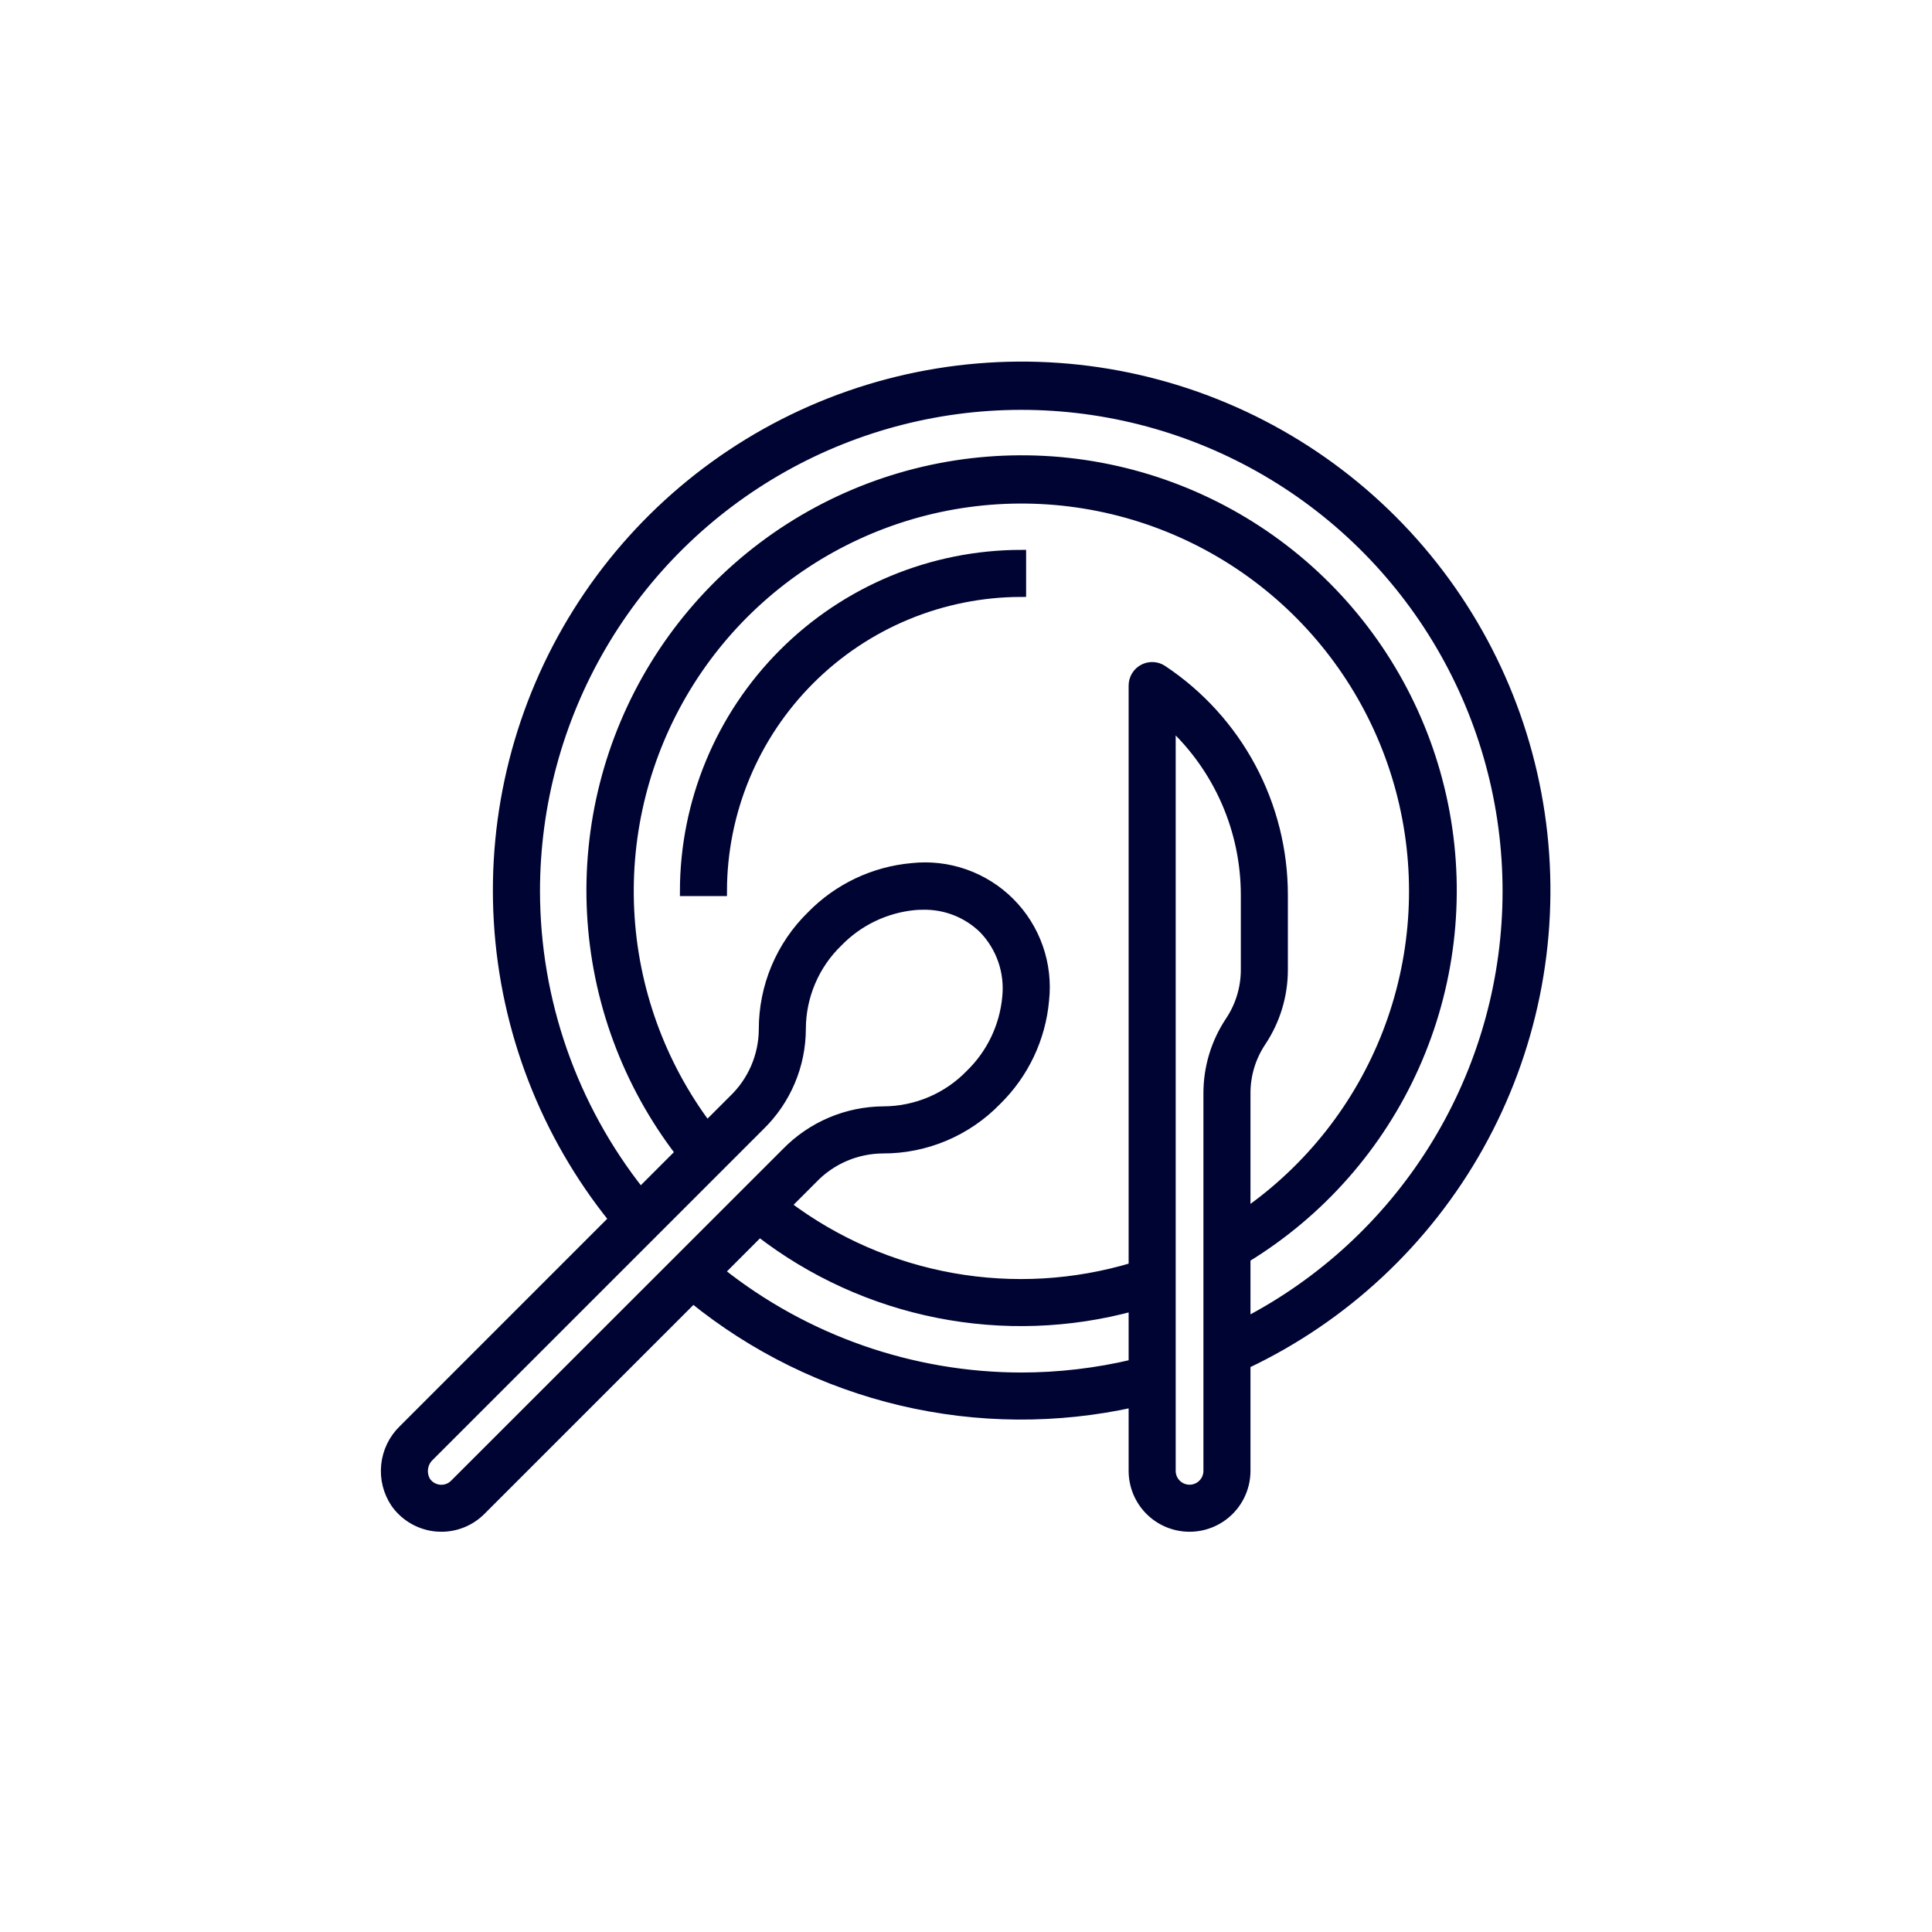 <?xml version="1.0" encoding="UTF-8"?>
<svg xmlns="http://www.w3.org/2000/svg" width="200" height="200" viewBox="0 0 200 200" fill="none">
  <rect width="200" height="200" fill="white"></rect>
  <path d="M45.219 158.048C45.378 158.062 45.534 158.067 45.691 158.067C46.453 158.068 47.208 157.918 47.912 157.626C48.617 157.334 49.256 156.906 49.794 156.366L71.745 134.418C78.044 139.527 85.415 143.149 93.309 145.013C101.203 146.877 109.416 146.934 117.336 145.181V152.261C117.336 153.801 117.947 155.278 119.036 156.367C120.125 157.456 121.602 158.067 123.142 158.067C124.682 158.067 126.159 157.456 127.248 156.367C128.337 155.278 128.949 153.801 128.949 152.261V141.203C139.141 136.384 147.578 128.508 153.086 118.67C158.594 108.833 160.9 97.524 159.683 86.316C158.466 75.107 153.786 64.557 146.295 56.131C138.803 47.706 128.872 41.824 117.883 39.304C106.894 36.785 95.393 37.752 84.979 42.072C74.565 46.392 65.756 53.85 59.778 63.408C53.799 72.967 50.947 84.151 51.62 95.405C52.292 106.66 56.455 117.425 63.529 126.203L41.731 148.003C40.727 148.98 40.099 150.279 39.958 151.673C39.816 153.067 40.17 154.466 40.957 155.625C41.448 156.315 42.084 156.889 42.82 157.307C43.556 157.726 44.375 157.979 45.219 158.048ZM105.723 142.583C94.381 142.569 83.377 138.721 74.499 131.663L78.626 127.531C84.042 131.722 90.358 134.598 97.076 135.931C103.793 137.265 110.729 137.021 117.336 135.217V141.217C113.531 142.121 109.633 142.579 105.723 142.583ZM118.357 69.263C118.049 69.428 117.79 69.674 117.61 69.975C117.43 70.276 117.335 70.62 117.336 70.97V131.189C111.262 133.02 104.841 133.394 98.596 132.28C92.351 131.166 86.456 128.595 81.389 124.777L84.126 122.04C85.063 121.057 86.188 120.273 87.434 119.735C88.681 119.196 90.023 118.914 91.38 118.905C93.579 118.914 95.757 118.478 97.783 117.625C99.809 116.771 101.642 115.517 103.172 113.938C106.002 111.17 107.751 107.482 108.101 103.539C108.304 101.691 108.088 99.822 107.472 98.069C106.855 96.316 105.853 94.723 104.539 93.409C103.225 92.095 101.632 91.093 99.879 90.476C98.126 89.86 96.257 89.645 94.41 89.847C90.466 90.199 86.779 91.947 84.01 94.777C82.434 96.312 81.183 98.148 80.331 100.176C79.479 102.204 79.044 104.383 79.051 106.583C79.04 107.94 78.756 109.281 78.218 110.527C77.679 111.772 76.897 112.897 75.916 113.836L73.183 116.567C68.34 110.082 65.544 102.3 65.153 94.216C64.763 86.132 66.795 78.116 70.99 71.195C75.186 64.274 81.352 58.764 88.699 55.371C96.047 51.977 104.24 50.856 112.229 52.149C120.218 53.443 127.639 57.093 133.54 62.632C139.44 68.171 143.552 75.346 145.349 83.237C147.145 91.128 146.544 99.376 143.622 106.924C140.7 114.471 135.59 120.973 128.949 125.598V113.164C128.947 111.271 129.507 109.419 130.559 107.845C132.033 105.638 132.82 103.044 132.82 100.39V92.669C132.824 88.056 131.688 83.514 129.512 79.447C127.335 75.38 124.186 71.914 120.345 69.36C120.054 69.165 119.715 69.053 119.365 69.036C119.015 69.019 118.667 69.098 118.357 69.263ZM125.078 152.261C125.078 152.774 124.874 153.267 124.511 153.63C124.148 153.993 123.655 154.196 123.142 154.196C122.629 154.196 122.136 153.993 121.773 153.63C121.41 153.267 121.207 152.774 121.207 152.261V74.949C123.651 77.208 125.601 79.948 126.934 82.998C128.266 86.048 128.952 89.341 128.949 92.669V100.39C128.95 102.283 128.39 104.134 127.338 105.708C125.864 107.915 125.077 110.51 125.078 113.164V152.261ZM55.4 92.26C55.398 83.333 57.771 74.566 62.276 66.858C66.781 59.15 73.255 52.78 81.034 48.4C88.813 44.02 97.618 41.789 106.544 41.934C115.471 42.08 124.197 44.598 131.83 49.23C139.462 53.861 145.724 60.44 149.975 68.29C154.226 76.141 156.312 84.981 156.018 93.904C155.725 102.826 153.063 111.51 148.306 119.065C143.549 126.62 136.868 132.773 128.949 136.893V130.218C136.645 125.524 142.737 118.606 146.419 110.378C150.101 102.149 151.2 92.997 149.571 84.131C147.942 75.265 143.661 67.101 137.294 60.719C130.928 54.337 122.775 50.037 113.912 48.386C105.05 46.735 95.895 47.812 87.658 51.474C79.42 55.136 72.488 61.211 67.776 68.896C63.064 76.582 60.794 85.515 61.267 94.518C61.739 103.52 64.932 112.167 70.423 119.317L66.291 123.449C59.252 114.576 55.414 103.587 55.4 92.26ZM44.47 150.745L78.653 116.563C80.001 115.256 81.074 113.692 81.807 111.963C82.541 110.234 82.92 108.376 82.922 106.498C82.927 104.821 83.269 103.162 83.928 101.619C84.586 100.076 85.547 98.681 86.755 97.517C88.87 95.341 91.693 93.99 94.715 93.71C94.994 93.687 95.271 93.677 95.542 93.677C96.699 93.652 97.849 93.858 98.925 94.282C100.001 94.707 100.982 95.341 101.811 96.149C102.711 97.082 103.396 98.2 103.818 99.426C104.239 100.652 104.387 101.955 104.25 103.244C103.969 106.266 102.619 109.088 100.442 111.203C99.278 112.408 97.883 113.367 96.342 114.024C94.8 114.681 93.143 115.023 91.468 115.03C89.591 115.038 87.734 115.42 86.006 116.153C84.278 116.886 82.713 117.955 81.403 119.299L47.058 153.629C46.86 153.831 46.621 153.986 46.357 154.084C46.092 154.182 45.809 154.221 45.529 154.196C45.244 154.173 44.969 154.087 44.721 153.945C44.474 153.803 44.261 153.608 44.098 153.374C43.848 152.96 43.748 152.472 43.816 151.993C43.883 151.514 44.114 151.074 44.47 150.745Z" fill="#000433" stroke="#000433"></path>
  <path d="M70.884 92.261H74.755C74.764 84.05 78.03 76.179 83.836 70.374C89.641 64.568 97.513 61.302 105.723 61.293V57.422C96.486 57.432 87.631 61.106 81.1 67.638C74.569 74.169 70.894 83.024 70.884 92.261Z" fill="#000433" stroke="#000433"></path>
</svg>
